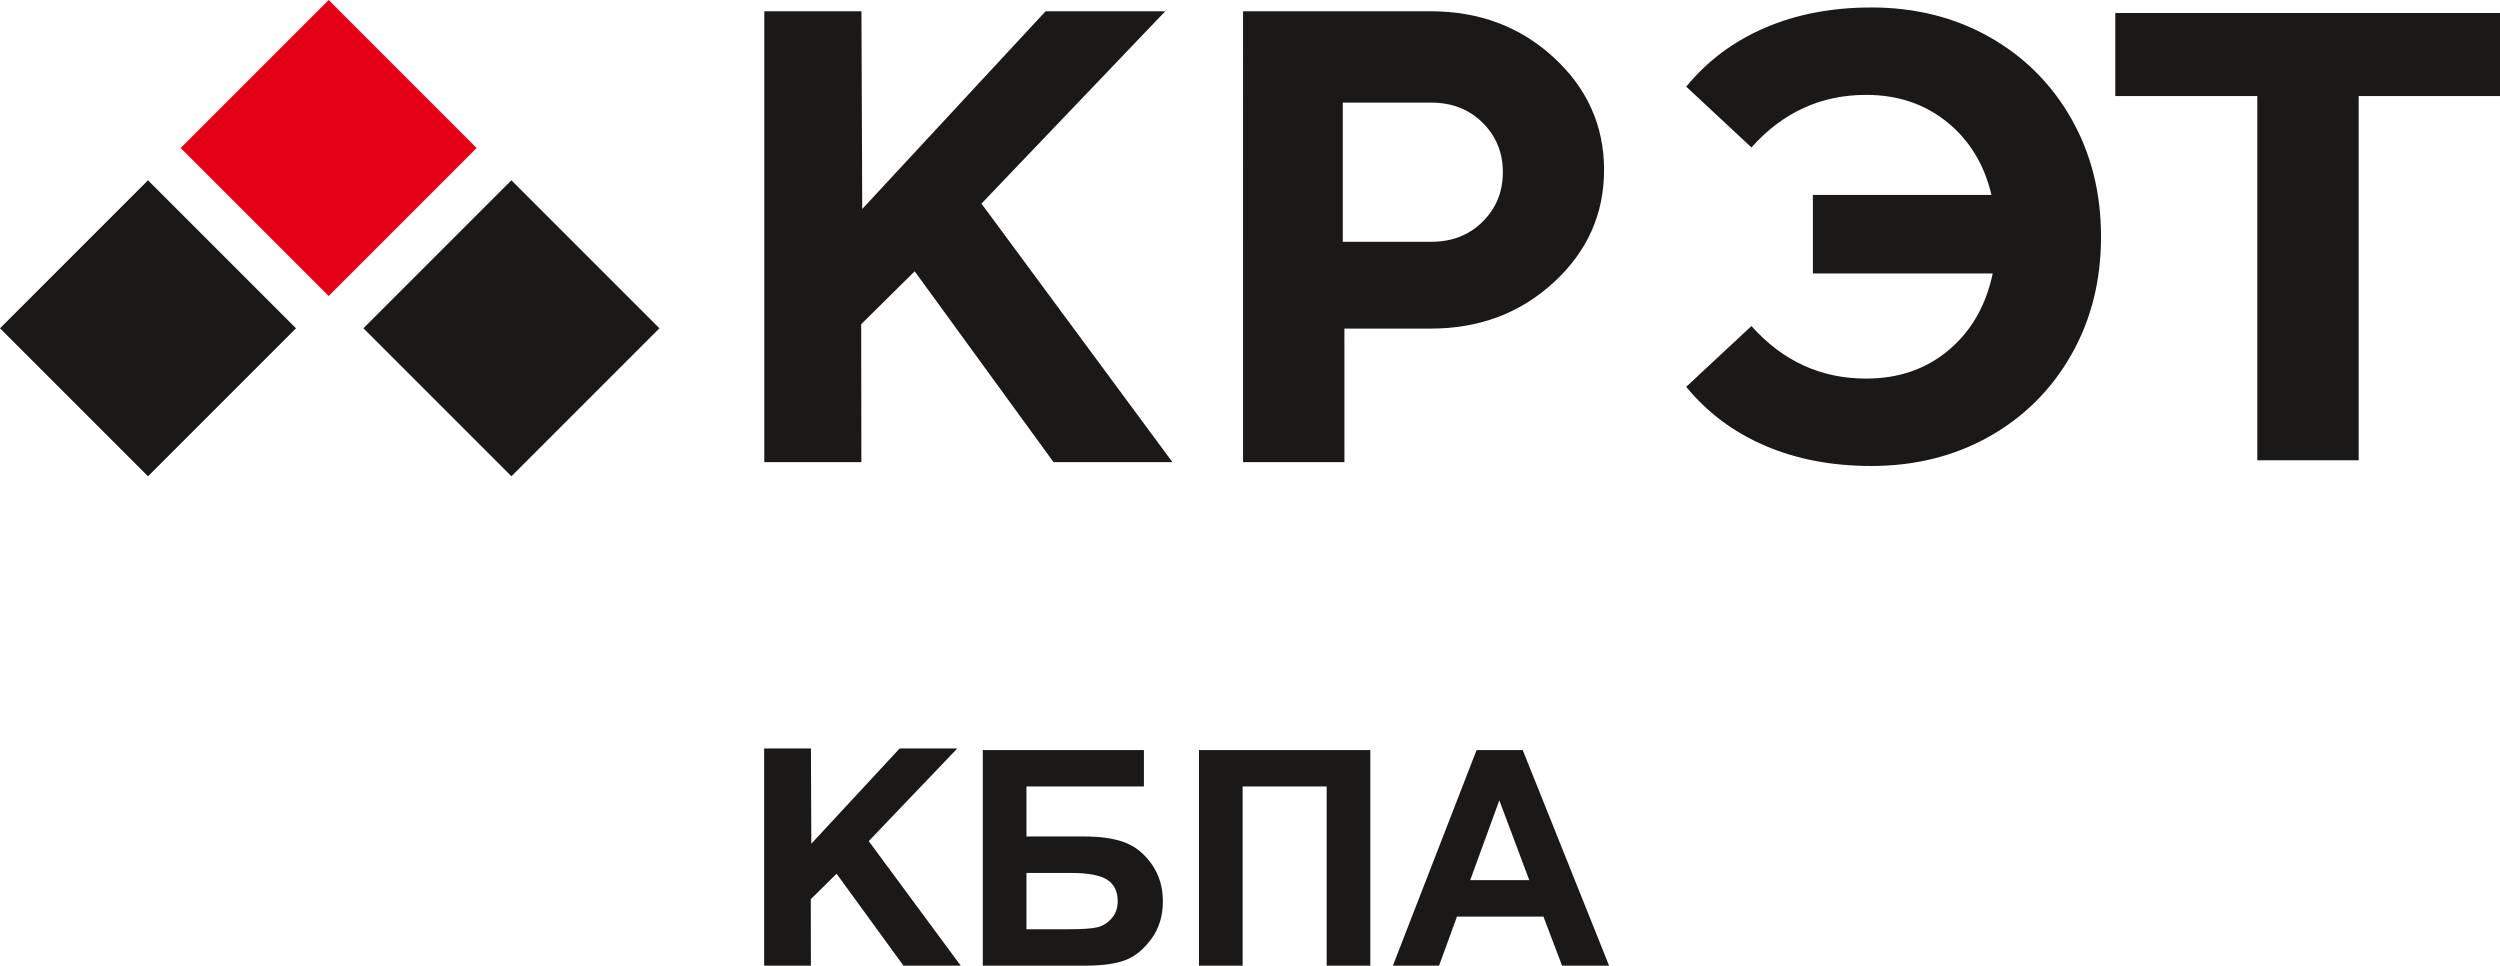 <?xml version="1.0" encoding="UTF-8" standalone="no"?> <svg xmlns:inkscape="http://www.inkscape.org/namespaces/inkscape" xmlns:sodipodi="http://sodipodi.sourceforge.net/DTD/sodipodi-0.dtd" xmlns="http://www.w3.org/2000/svg" xmlns:svg="http://www.w3.org/2000/svg" version="1.1" width="232.341" height="89.746" id="svg21" viewBox="0 0 232.341 89.746" sodipodi:docname="396b13ed04cae862736af42d4e0e4dd1.cdr"><defs id="defs25"></defs><path d="M 108.294,1.047 91.213,18.924 108.961,42.95 H 97.912 L 85.008,25.214 80.035,30.132 80.053,42.95 H 71.03 V 1.047 h 9.03 l 0.073,18.375 17.04,-18.375 z" style="fill:#1b1918;fill-rule:evenodd" id="path2"></path><g id="Layer1000" transform="translate(-11.44,-25.218)"><path d="m 102.778,94.925 h 14.973 v 3.387 H 106.836 v 4.646 h 5.406 c 1.488,0 2.729,0.182 3.708,0.546 0.984,0.364 1.824,1.036 2.519,2.02 0.695,0.98 1.045,2.132 1.045,3.452 0,1.353 -0.35,2.514 -1.054,3.48 -0.7,0.961 -1.497,1.623 -2.398,1.978 -0.896,0.354 -2.174,0.532 -3.83,0.532 h -9.455 z m 4.058,16.653 h 3.932 c 1.255,0 2.141,-0.061 2.65,-0.182 0.508,-0.121 0.956,-0.396 1.334,-0.83 0.378,-0.429 0.565,-0.961 0.565,-1.591 0,-0.919 -0.331,-1.586 -0.989,-2.006 -0.662,-0.415 -1.787,-0.625 -3.382,-0.625 h -4.11 z m 16.032,-16.653 h 15.925 v 20.039 h -4.058 V 98.312 h -7.809 v 16.653 h -4.058 z m 38.115,20.039 h -4.371 l -1.73,-4.562 h -8.037 l -1.665,4.562 h -4.292 l 7.781,-20.039 h 4.287 z m -7.417,-7.948 -2.785,-7.417 -2.705,7.417 z" style="fill:#1b1918;fill-rule:evenodd" id="path4"></path><path d="m 100.404,94.78 -8.227,8.61 8.548,11.571 h -5.322 l -6.215,-8.542 -2.395,2.369 0.009,6.173 H 82.457 V 94.78 h 4.349 l 0.035,8.85 8.207,-8.85 z" style="fill:#1b1918;fill-rule:evenodd" id="path6"></path></g><path d="m 132.958,1.047 c 4.517,0 8.333,1.434 11.447,4.301 3.114,2.867 4.671,6.349 4.671,10.445 0,4.096 -1.557,7.578 -4.671,10.445 -3.114,2.867 -6.93,4.301 -11.447,4.301 h -6.647 -1.367 l 0.003,12.411 -9.422,-0.001 V 1.047 Z m 0.057,21.424 c 1.931,0 3.523,-0.623 4.776,-1.868 1.253,-1.246 1.879,-2.778 1.879,-4.598 0,-1.82 -0.626,-3.353 -1.879,-4.598 -1.253,-1.246 -2.845,-1.868 -4.776,-1.868 h -8.221 V 22.471 Z" style="fill:#1b1918;fill-rule:evenodd" id="path9"></path><path d="m 173.897,0.693 c 4.081,0 7.74,0.912 10.977,2.737 3.237,1.825 5.778,4.355 7.622,7.593 1.844,3.237 2.766,6.896 2.766,10.977 0,4.081 -0.922,7.74 -2.766,10.977 -1.844,3.237 -4.385,5.768 -7.622,7.593 -3.237,1.825 -6.896,2.737 -10.977,2.737 -3.649,0 -6.935,-0.628 -9.859,-1.883 -2.923,-1.256 -5.366,-3.08 -7.328,-5.474 l 6.062,-5.65 c 2.904,3.257 6.455,4.885 10.653,4.885 3.021,0 5.582,-0.883 7.681,-2.648 2.099,-1.766 3.463,-4.14 4.09,-7.122 H 168.482 v -7.298 h 16.598 c -0.667,-2.825 -2.04,-5.081 -4.12,-6.768 -2.08,-1.687 -4.591,-2.531 -7.534,-2.531 -4.199,0 -7.75,1.628 -10.653,4.885 l -6.062,-5.65 c 1.962,-2.393 4.404,-4.218 7.328,-5.474 2.923,-1.256 6.21,-1.883 9.859,-1.883 z" style="fill:#1b1918;fill-rule:evenodd" id="path11"></path><path d="M 232.341,1.207 V 8.927 H 219.207 V 42.777 H 209.785 V 8.927 H 196.588 V 1.207 Z" style="fill:#1b1918;fill-rule:evenodd" id="path13"></path><path d="M 16.789,13.755 30.544,0 44.299,13.755 30.544,27.51 Z" style="fill:#e30016;fill-rule:evenodd" id="path15"></path><path d="M 33.773,30.509 47.528,16.755 61.283,30.509 47.528,44.264 Z" style="fill:#1b1918;fill-rule:evenodd" id="path17"></path><path d="M 0,30.509 13.755,16.755 27.51,30.509 13.755,44.264 Z" style="fill:#1b1918;fill-rule:evenodd" id="path19"></path></svg> 